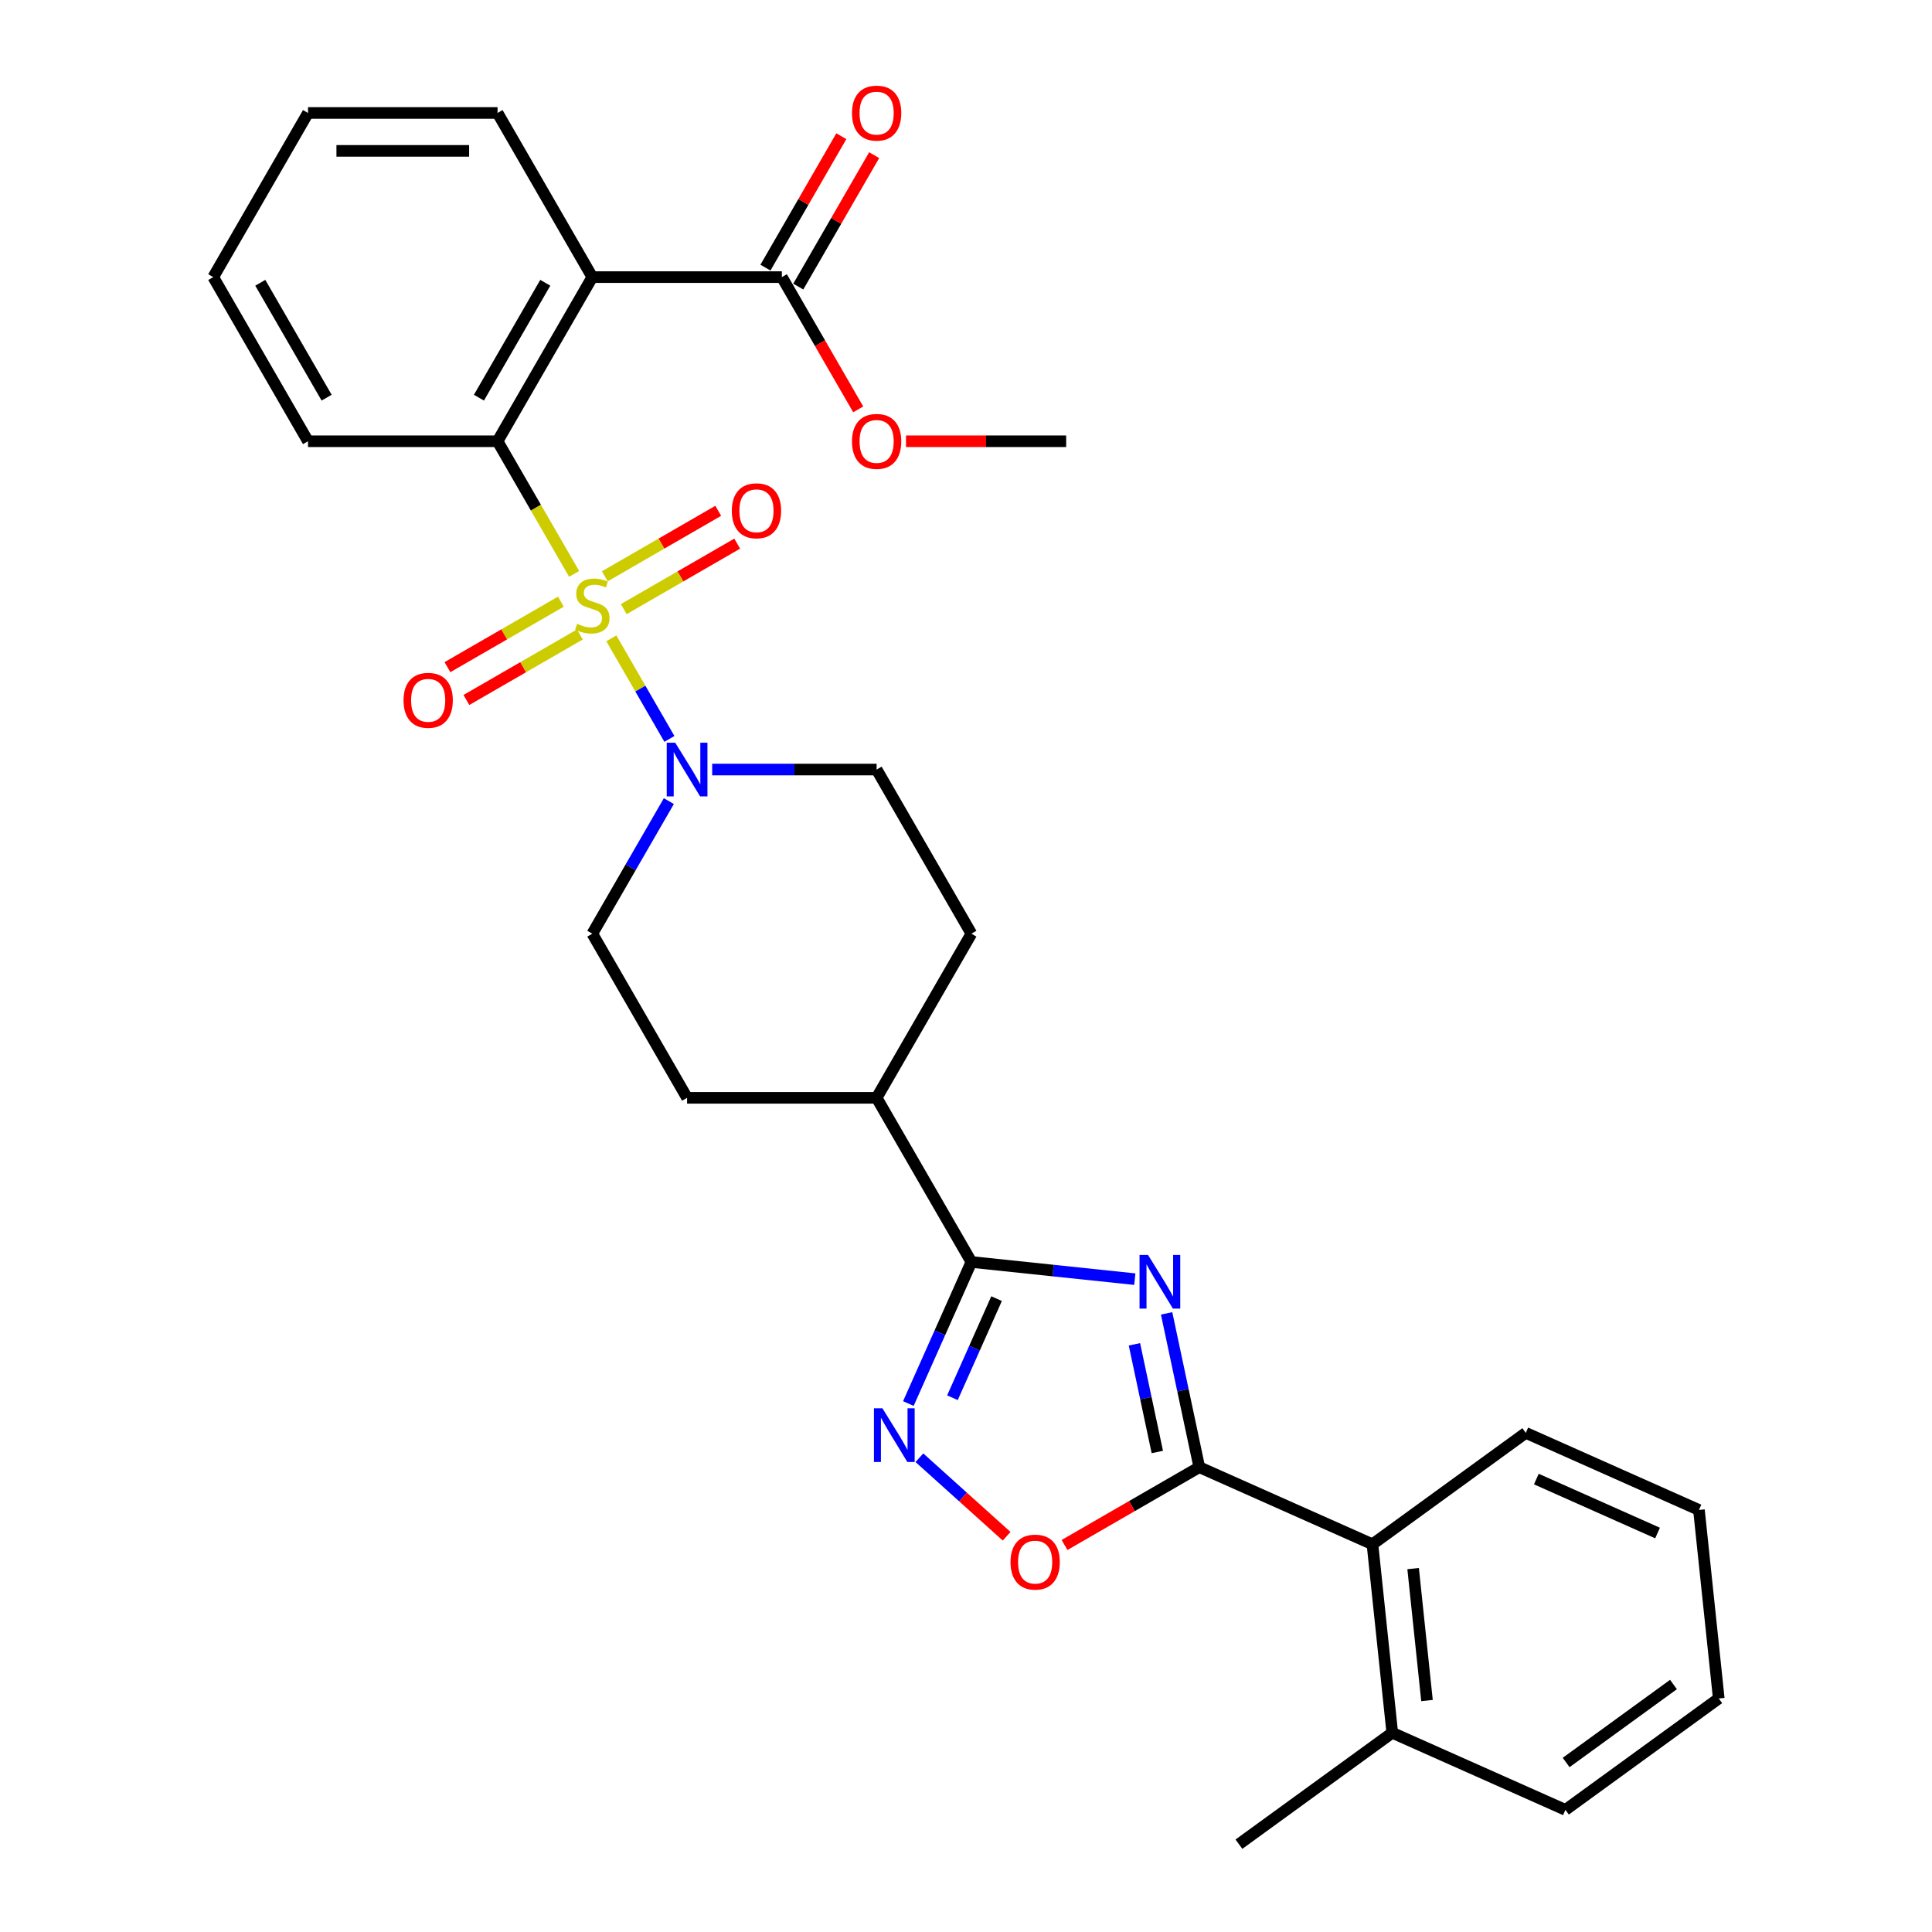 <?xml version='1.0' encoding='iso-8859-1'?>
<svg version='1.1' baseProfile='full'
              xmlns='http://www.w3.org/2000/svg'
                      xmlns:rdkit='http://www.rdkit.org/xml'
                      xmlns:xlink='http://www.w3.org/1999/xlink'
                  xml:space='preserve'
width='1000px' height='1000px' viewBox='0 0 1000 1000'>
<!-- END OF HEADER -->
<rect style='opacity:1.0;fill:#FFFFFF;stroke:none' width='1000' height='1000' x='0' y='0'> </rect>
<path class='bond-2' d='M 297.17,297.048 L 277.351,262.72' style='fill:none;fill-rule:evenodd;stroke:#CCCC00;stroke-width:6px;stroke-linecap:butt;stroke-linejoin:miter;stroke-opacity:1' />
<path class='bond-2' d='M 277.351,262.72 L 257.532,228.392' style='fill:none;fill-rule:evenodd;stroke:#000000;stroke-width:6px;stroke-linecap:butt;stroke-linejoin:miter;stroke-opacity:1' />
<path class='bond-5' d='M 316.428,330.403 L 331.456,356.432' style='fill:none;fill-rule:evenodd;stroke:#CCCC00;stroke-width:6px;stroke-linecap:butt;stroke-linejoin:miter;stroke-opacity:1' />
<path class='bond-5' d='M 331.456,356.432 L 346.484,382.462' style='fill:none;fill-rule:evenodd;stroke:#0000FF;stroke-width:6px;stroke-linecap:butt;stroke-linejoin:miter;stroke-opacity:1' />
<path class='bond-10' d='M 290.318,311.416 L 260.957,328.367' style='fill:none;fill-rule:evenodd;stroke:#CCCC00;stroke-width:6px;stroke-linecap:butt;stroke-linejoin:miter;stroke-opacity:1' />
<path class='bond-10' d='M 260.957,328.367 L 231.596,345.319' style='fill:none;fill-rule:evenodd;stroke:#FF0000;stroke-width:6px;stroke-linecap:butt;stroke-linejoin:miter;stroke-opacity:1' />
<path class='bond-10' d='M 300.129,328.408 L 270.767,345.359' style='fill:none;fill-rule:evenodd;stroke:#CCCC00;stroke-width:6px;stroke-linecap:butt;stroke-linejoin:miter;stroke-opacity:1' />
<path class='bond-10' d='M 270.767,345.359 L 241.406,362.311' style='fill:none;fill-rule:evenodd;stroke:#FF0000;stroke-width:6px;stroke-linecap:butt;stroke-linejoin:miter;stroke-opacity:1' />
<path class='bond-11' d='M 322.849,315.29 L 352.211,298.338' style='fill:none;fill-rule:evenodd;stroke:#CCCC00;stroke-width:6px;stroke-linecap:butt;stroke-linejoin:miter;stroke-opacity:1' />
<path class='bond-11' d='M 352.211,298.338 L 381.572,281.387' style='fill:none;fill-rule:evenodd;stroke:#FF0000;stroke-width:6px;stroke-linecap:butt;stroke-linejoin:miter;stroke-opacity:1' />
<path class='bond-11' d='M 313.039,298.298 L 342.4,281.346' style='fill:none;fill-rule:evenodd;stroke:#CCCC00;stroke-width:6px;stroke-linecap:butt;stroke-linejoin:miter;stroke-opacity:1' />
<path class='bond-11' d='M 342.4,281.346 L 371.761,264.394' style='fill:none;fill-rule:evenodd;stroke:#FF0000;stroke-width:6px;stroke-linecap:butt;stroke-linejoin:miter;stroke-opacity:1' />
<path class='bond-0' d='M 587.37,662.086 L 545.082,657.641' style='fill:none;fill-rule:evenodd;stroke:#0000FF;stroke-width:6px;stroke-linecap:butt;stroke-linejoin:miter;stroke-opacity:1' />
<path class='bond-0' d='M 545.082,657.641 L 502.793,653.196' style='fill:none;fill-rule:evenodd;stroke:#000000;stroke-width:6px;stroke-linecap:butt;stroke-linejoin:miter;stroke-opacity:1' />
<path class='bond-1' d='M 603.834,679.795 L 612.295,719.603' style='fill:none;fill-rule:evenodd;stroke:#0000FF;stroke-width:6px;stroke-linecap:butt;stroke-linejoin:miter;stroke-opacity:1' />
<path class='bond-1' d='M 612.295,719.603 L 620.757,759.412' style='fill:none;fill-rule:evenodd;stroke:#000000;stroke-width:6px;stroke-linecap:butt;stroke-linejoin:miter;stroke-opacity:1' />
<path class='bond-1' d='M 587.18,695.817 L 593.103,723.683' style='fill:none;fill-rule:evenodd;stroke:#0000FF;stroke-width:6px;stroke-linecap:butt;stroke-linejoin:miter;stroke-opacity:1' />
<path class='bond-1' d='M 593.103,723.683 L 599.026,751.549' style='fill:none;fill-rule:evenodd;stroke:#000000;stroke-width:6px;stroke-linecap:butt;stroke-linejoin:miter;stroke-opacity:1' />
<path class='bond-9' d='M 620.757,759.412 L 710.379,799.314' style='fill:none;fill-rule:evenodd;stroke:#000000;stroke-width:6px;stroke-linecap:butt;stroke-linejoin:miter;stroke-opacity:1' />
<path class='bond-32' d='M 620.757,759.412 L 585.879,779.548' style='fill:none;fill-rule:evenodd;stroke:#000000;stroke-width:6px;stroke-linecap:butt;stroke-linejoin:miter;stroke-opacity:1' />
<path class='bond-32' d='M 585.879,779.548 L 551.002,799.684' style='fill:none;fill-rule:evenodd;stroke:#FF0000;stroke-width:6px;stroke-linecap:butt;stroke-linejoin:miter;stroke-opacity:1' />
<path class='bond-6' d='M 257.532,228.392 L 306.584,143.431' style='fill:none;fill-rule:evenodd;stroke:#000000;stroke-width:6px;stroke-linecap:butt;stroke-linejoin:miter;stroke-opacity:1' />
<path class='bond-6' d='M 247.897,205.837 L 282.234,146.365' style='fill:none;fill-rule:evenodd;stroke:#000000;stroke-width:6px;stroke-linecap:butt;stroke-linejoin:miter;stroke-opacity:1' />
<path class='bond-21' d='M 257.532,228.392 L 159.427,228.392' style='fill:none;fill-rule:evenodd;stroke:#000000;stroke-width:6px;stroke-linecap:butt;stroke-linejoin:miter;stroke-opacity:1' />
<path class='bond-3' d='M 502.793,653.196 L 453.74,568.235' style='fill:none;fill-rule:evenodd;stroke:#000000;stroke-width:6px;stroke-linecap:butt;stroke-linejoin:miter;stroke-opacity:1' />
<path class='bond-4' d='M 502.793,653.196 L 486.48,689.836' style='fill:none;fill-rule:evenodd;stroke:#000000;stroke-width:6px;stroke-linecap:butt;stroke-linejoin:miter;stroke-opacity:1' />
<path class='bond-4' d='M 486.48,689.836 L 470.167,726.475' style='fill:none;fill-rule:evenodd;stroke:#0000FF;stroke-width:6px;stroke-linecap:butt;stroke-linejoin:miter;stroke-opacity:1' />
<path class='bond-4' d='M 515.823,672.169 L 504.404,697.816' style='fill:none;fill-rule:evenodd;stroke:#000000;stroke-width:6px;stroke-linecap:butt;stroke-linejoin:miter;stroke-opacity:1' />
<path class='bond-4' d='M 504.404,697.816 L 492.985,723.464' style='fill:none;fill-rule:evenodd;stroke:#0000FF;stroke-width:6px;stroke-linecap:butt;stroke-linejoin:miter;stroke-opacity:1' />
<path class='bond-7' d='M 475.879,754.514 L 498.453,774.84' style='fill:none;fill-rule:evenodd;stroke:#0000FF;stroke-width:6px;stroke-linecap:butt;stroke-linejoin:miter;stroke-opacity:1' />
<path class='bond-7' d='M 498.453,774.84 L 521.026,795.165' style='fill:none;fill-rule:evenodd;stroke:#FF0000;stroke-width:6px;stroke-linecap:butt;stroke-linejoin:miter;stroke-opacity:1' />
<path class='bond-13' d='M 346.2,414.658 L 326.392,448.966' style='fill:none;fill-rule:evenodd;stroke:#0000FF;stroke-width:6px;stroke-linecap:butt;stroke-linejoin:miter;stroke-opacity:1' />
<path class='bond-13' d='M 326.392,448.966 L 306.584,483.275' style='fill:none;fill-rule:evenodd;stroke:#000000;stroke-width:6px;stroke-linecap:butt;stroke-linejoin:miter;stroke-opacity:1' />
<path class='bond-14' d='M 368.625,398.314 L 411.183,398.314' style='fill:none;fill-rule:evenodd;stroke:#0000FF;stroke-width:6px;stroke-linecap:butt;stroke-linejoin:miter;stroke-opacity:1' />
<path class='bond-14' d='M 411.183,398.314 L 453.74,398.314' style='fill:none;fill-rule:evenodd;stroke:#000000;stroke-width:6px;stroke-linecap:butt;stroke-linejoin:miter;stroke-opacity:1' />
<path class='bond-8' d='M 306.584,143.431 L 404.688,143.431' style='fill:none;fill-rule:evenodd;stroke:#000000;stroke-width:6px;stroke-linecap:butt;stroke-linejoin:miter;stroke-opacity:1' />
<path class='bond-20' d='M 306.584,143.431 L 257.532,58.47' style='fill:none;fill-rule:evenodd;stroke:#000000;stroke-width:6px;stroke-linecap:butt;stroke-linejoin:miter;stroke-opacity:1' />
<path class='bond-15' d='M 413.184,148.336 L 432.822,114.322' style='fill:none;fill-rule:evenodd;stroke:#000000;stroke-width:6px;stroke-linecap:butt;stroke-linejoin:miter;stroke-opacity:1' />
<path class='bond-15' d='M 432.822,114.322 L 452.46,80.308' style='fill:none;fill-rule:evenodd;stroke:#FF0000;stroke-width:6px;stroke-linecap:butt;stroke-linejoin:miter;stroke-opacity:1' />
<path class='bond-15' d='M 396.192,138.526 L 415.83,104.512' style='fill:none;fill-rule:evenodd;stroke:#000000;stroke-width:6px;stroke-linecap:butt;stroke-linejoin:miter;stroke-opacity:1' />
<path class='bond-15' d='M 415.83,104.512 L 435.468,70.498' style='fill:none;fill-rule:evenodd;stroke:#FF0000;stroke-width:6px;stroke-linecap:butt;stroke-linejoin:miter;stroke-opacity:1' />
<path class='bond-19' d='M 404.688,143.431 L 424.451,177.661' style='fill:none;fill-rule:evenodd;stroke:#000000;stroke-width:6px;stroke-linecap:butt;stroke-linejoin:miter;stroke-opacity:1' />
<path class='bond-19' d='M 424.451,177.661 L 444.213,211.891' style='fill:none;fill-rule:evenodd;stroke:#FF0000;stroke-width:6px;stroke-linecap:butt;stroke-linejoin:miter;stroke-opacity:1' />
<path class='bond-16' d='M 710.379,799.314 L 720.634,896.881' style='fill:none;fill-rule:evenodd;stroke:#000000;stroke-width:6px;stroke-linecap:butt;stroke-linejoin:miter;stroke-opacity:1' />
<path class='bond-16' d='M 731.431,811.898 L 738.609,880.195' style='fill:none;fill-rule:evenodd;stroke:#000000;stroke-width:6px;stroke-linecap:butt;stroke-linejoin:miter;stroke-opacity:1' />
<path class='bond-22' d='M 710.379,799.314 L 789.747,741.65' style='fill:none;fill-rule:evenodd;stroke:#000000;stroke-width:6px;stroke-linecap:butt;stroke-linejoin:miter;stroke-opacity:1' />
<path class='bond-12' d='M 453.74,568.235 L 502.793,483.275' style='fill:none;fill-rule:evenodd;stroke:#000000;stroke-width:6px;stroke-linecap:butt;stroke-linejoin:miter;stroke-opacity:1' />
<path class='bond-30' d='M 453.74,568.235 L 355.636,568.235' style='fill:none;fill-rule:evenodd;stroke:#000000;stroke-width:6px;stroke-linecap:butt;stroke-linejoin:miter;stroke-opacity:1' />
<path class='bond-17' d='M 306.584,483.275 L 355.636,568.235' style='fill:none;fill-rule:evenodd;stroke:#000000;stroke-width:6px;stroke-linecap:butt;stroke-linejoin:miter;stroke-opacity:1' />
<path class='bond-18' d='M 453.74,398.314 L 502.793,483.275' style='fill:none;fill-rule:evenodd;stroke:#000000;stroke-width:6px;stroke-linecap:butt;stroke-linejoin:miter;stroke-opacity:1' />
<path class='bond-23' d='M 720.634,896.881 L 641.266,954.545' style='fill:none;fill-rule:evenodd;stroke:#000000;stroke-width:6px;stroke-linecap:butt;stroke-linejoin:miter;stroke-opacity:1' />
<path class='bond-24' d='M 720.634,896.881 L 810.257,936.784' style='fill:none;fill-rule:evenodd;stroke:#000000;stroke-width:6px;stroke-linecap:butt;stroke-linejoin:miter;stroke-opacity:1' />
<path class='bond-25' d='M 468.947,228.392 L 510.396,228.392' style='fill:none;fill-rule:evenodd;stroke:#FF0000;stroke-width:6px;stroke-linecap:butt;stroke-linejoin:miter;stroke-opacity:1' />
<path class='bond-25' d='M 510.396,228.392 L 551.845,228.392' style='fill:none;fill-rule:evenodd;stroke:#000000;stroke-width:6px;stroke-linecap:butt;stroke-linejoin:miter;stroke-opacity:1' />
<path class='bond-31' d='M 257.532,58.47 L 159.427,58.47' style='fill:none;fill-rule:evenodd;stroke:#000000;stroke-width:6px;stroke-linecap:butt;stroke-linejoin:miter;stroke-opacity:1' />
<path class='bond-31' d='M 242.816,78.091 L 174.143,78.091' style='fill:none;fill-rule:evenodd;stroke:#000000;stroke-width:6px;stroke-linecap:butt;stroke-linejoin:miter;stroke-opacity:1' />
<path class='bond-27' d='M 159.427,228.392 L 110.375,143.431' style='fill:none;fill-rule:evenodd;stroke:#000000;stroke-width:6px;stroke-linecap:butt;stroke-linejoin:miter;stroke-opacity:1' />
<path class='bond-27' d='M 169.062,205.837 L 134.725,146.365' style='fill:none;fill-rule:evenodd;stroke:#000000;stroke-width:6px;stroke-linecap:butt;stroke-linejoin:miter;stroke-opacity:1' />
<path class='bond-28' d='M 789.747,741.65 L 879.37,781.553' style='fill:none;fill-rule:evenodd;stroke:#000000;stroke-width:6px;stroke-linecap:butt;stroke-linejoin:miter;stroke-opacity:1' />
<path class='bond-28' d='M 795.21,765.56 L 857.946,793.492' style='fill:none;fill-rule:evenodd;stroke:#000000;stroke-width:6px;stroke-linecap:butt;stroke-linejoin:miter;stroke-opacity:1' />
<path class='bond-33' d='M 810.257,936.784 L 889.625,879.119' style='fill:none;fill-rule:evenodd;stroke:#000000;stroke-width:6px;stroke-linecap:butt;stroke-linejoin:miter;stroke-opacity:1' />
<path class='bond-33' d='M 810.629,912.261 L 866.187,871.896' style='fill:none;fill-rule:evenodd;stroke:#000000;stroke-width:6px;stroke-linecap:butt;stroke-linejoin:miter;stroke-opacity:1' />
<path class='bond-26' d='M 159.427,58.47 L 110.375,143.431' style='fill:none;fill-rule:evenodd;stroke:#000000;stroke-width:6px;stroke-linecap:butt;stroke-linejoin:miter;stroke-opacity:1' />
<path class='bond-29' d='M 879.37,781.553 L 889.625,879.119' style='fill:none;fill-rule:evenodd;stroke:#000000;stroke-width:6px;stroke-linecap:butt;stroke-linejoin:miter;stroke-opacity:1' />
<path  class='atom-0' d='M 298.735 322.888
Q 299.049 323.006, 300.344 323.556
Q 301.639 324.105, 303.052 324.458
Q 304.504 324.772, 305.917 324.772
Q 308.546 324.772, 310.076 323.516
Q 311.607 322.221, 311.607 319.985
Q 311.607 318.454, 310.822 317.512
Q 310.076 316.571, 308.899 316.06
Q 307.722 315.55, 305.76 314.962
Q 303.287 314.216, 301.796 313.51
Q 300.344 312.803, 299.285 311.312
Q 298.265 309.821, 298.265 307.31
Q 298.265 303.817, 300.619 301.659
Q 303.013 299.5, 307.722 299.5
Q 310.94 299.5, 314.589 301.031
L 313.687 304.052
Q 310.351 302.679, 307.84 302.679
Q 305.132 302.679, 303.641 303.817
Q 302.149 304.916, 302.189 306.839
Q 302.189 308.33, 302.934 309.232
Q 303.719 310.135, 304.818 310.645
Q 305.956 311.155, 307.84 311.744
Q 310.351 312.529, 311.842 313.314
Q 313.333 314.098, 314.393 315.707
Q 315.492 317.277, 315.492 319.985
Q 315.492 323.83, 312.902 325.91
Q 310.351 327.951, 306.074 327.951
Q 303.601 327.951, 301.718 327.401
Q 299.873 326.891, 297.676 325.989
L 298.735 322.888
' fill='#CCCC00'/>
<path  class='atom-1' d='M 594.218 649.559
L 603.322 664.275
Q 604.225 665.727, 605.677 668.356
Q 607.129 670.985, 607.207 671.142
L 607.207 649.559
L 610.896 649.559
L 610.896 677.343
L 607.089 677.343
L 597.318 661.253
Q 596.18 659.37, 594.964 657.212
Q 593.787 655.053, 593.433 654.386
L 593.433 677.343
L 589.823 677.343
L 589.823 649.559
L 594.218 649.559
' fill='#0000FF'/>
<path  class='atom-5' d='M 456.749 728.928
L 465.853 743.643
Q 466.755 745.095, 468.207 747.724
Q 469.659 750.354, 469.738 750.51
L 469.738 728.928
L 473.426 728.928
L 473.426 756.711
L 469.62 756.711
L 459.849 740.622
Q 458.711 738.738, 457.494 736.58
Q 456.317 734.421, 455.964 733.754
L 455.964 756.711
L 452.353 756.711
L 452.353 728.928
L 456.749 728.928
' fill='#0000FF'/>
<path  class='atom-6' d='M 349.495 384.422
L 358.599 399.138
Q 359.501 400.59, 360.953 403.219
Q 362.405 405.848, 362.484 406.005
L 362.484 384.422
L 366.172 384.422
L 366.172 412.205
L 362.366 412.205
L 352.595 396.116
Q 351.457 394.232, 350.24 392.074
Q 349.063 389.916, 348.71 389.249
L 348.71 412.205
L 345.1 412.205
L 345.1 384.422
L 349.495 384.422
' fill='#0000FF'/>
<path  class='atom-8' d='M 523.042 808.542
Q 523.042 801.871, 526.338 798.143
Q 529.635 794.415, 535.796 794.415
Q 541.957 794.415, 545.253 798.143
Q 548.549 801.871, 548.549 808.542
Q 548.549 815.292, 545.214 819.137
Q 541.878 822.944, 535.796 822.944
Q 529.674 822.944, 526.338 819.137
Q 523.042 815.331, 523.042 808.542
M 535.796 819.805
Q 540.034 819.805, 542.31 816.979
Q 544.625 814.115, 544.625 808.542
Q 544.625 803.088, 542.31 800.341
Q 540.034 797.555, 535.796 797.555
Q 531.558 797.555, 529.242 800.301
Q 526.966 803.048, 526.966 808.542
Q 526.966 814.154, 529.242 816.979
Q 531.558 819.805, 535.796 819.805
' fill='#FF0000'/>
<path  class='atom-11' d='M 208.869 362.483
Q 208.869 355.812, 212.166 352.084
Q 215.462 348.356, 221.623 348.356
Q 227.784 348.356, 231.08 352.084
Q 234.376 355.812, 234.376 362.483
Q 234.376 369.233, 231.041 373.079
Q 227.705 376.885, 221.623 376.885
Q 215.501 376.885, 212.166 373.079
Q 208.869 369.272, 208.869 362.483
M 221.623 373.746
Q 225.861 373.746, 228.137 370.92
Q 230.452 368.056, 230.452 362.483
Q 230.452 357.029, 228.137 354.282
Q 225.861 351.496, 221.623 351.496
Q 217.385 351.496, 215.07 354.243
Q 212.794 356.99, 212.794 362.483
Q 212.794 368.095, 215.07 370.92
Q 217.385 373.746, 221.623 373.746
' fill='#FF0000'/>
<path  class='atom-12' d='M 378.791 264.379
Q 378.791 257.708, 382.087 253.98
Q 385.384 250.252, 391.545 250.252
Q 397.706 250.252, 401.002 253.98
Q 404.298 257.708, 404.298 264.379
Q 404.298 271.129, 400.963 274.974
Q 397.627 278.781, 391.545 278.781
Q 385.423 278.781, 382.087 274.974
Q 378.791 271.168, 378.791 264.379
M 391.545 275.641
Q 395.783 275.641, 398.059 272.816
Q 400.374 269.951, 400.374 264.379
Q 400.374 258.924, 398.059 256.178
Q 395.783 253.391, 391.545 253.391
Q 387.307 253.391, 384.991 256.138
Q 382.715 258.885, 382.715 264.379
Q 382.715 269.991, 384.991 272.816
Q 387.307 275.641, 391.545 275.641
' fill='#FF0000'/>
<path  class='atom-16' d='M 440.987 58.549
Q 440.987 51.877, 444.283 48.15
Q 447.579 44.422, 453.74 44.422
Q 459.901 44.422, 463.198 48.15
Q 466.494 51.877, 466.494 58.549
Q 466.494 65.298, 463.158 69.144
Q 459.823 72.95, 453.74 72.95
Q 447.619 72.95, 444.283 69.144
Q 440.987 65.337, 440.987 58.549
M 453.74 69.811
Q 457.978 69.811, 460.254 66.986
Q 462.57 64.121, 462.57 58.549
Q 462.57 53.094, 460.254 50.347
Q 457.978 47.561, 453.74 47.561
Q 449.502 47.561, 447.187 50.308
Q 444.911 53.055, 444.911 58.549
Q 444.911 64.16, 447.187 66.986
Q 449.502 69.811, 453.74 69.811
' fill='#FF0000'/>
<path  class='atom-20' d='M 440.987 228.47
Q 440.987 221.799, 444.283 218.071
Q 447.579 214.343, 453.74 214.343
Q 459.901 214.343, 463.198 218.071
Q 466.494 221.799, 466.494 228.47
Q 466.494 235.22, 463.158 239.066
Q 459.823 242.872, 453.74 242.872
Q 447.619 242.872, 444.283 239.066
Q 440.987 235.259, 440.987 228.47
M 453.74 239.733
Q 457.978 239.733, 460.254 236.907
Q 462.57 234.043, 462.57 228.47
Q 462.57 223.016, 460.254 220.269
Q 457.978 217.483, 453.74 217.483
Q 449.502 217.483, 447.187 220.23
Q 444.911 222.977, 444.911 228.47
Q 444.911 234.082, 447.187 236.907
Q 449.502 239.733, 453.74 239.733
' fill='#FF0000'/>
</svg>
